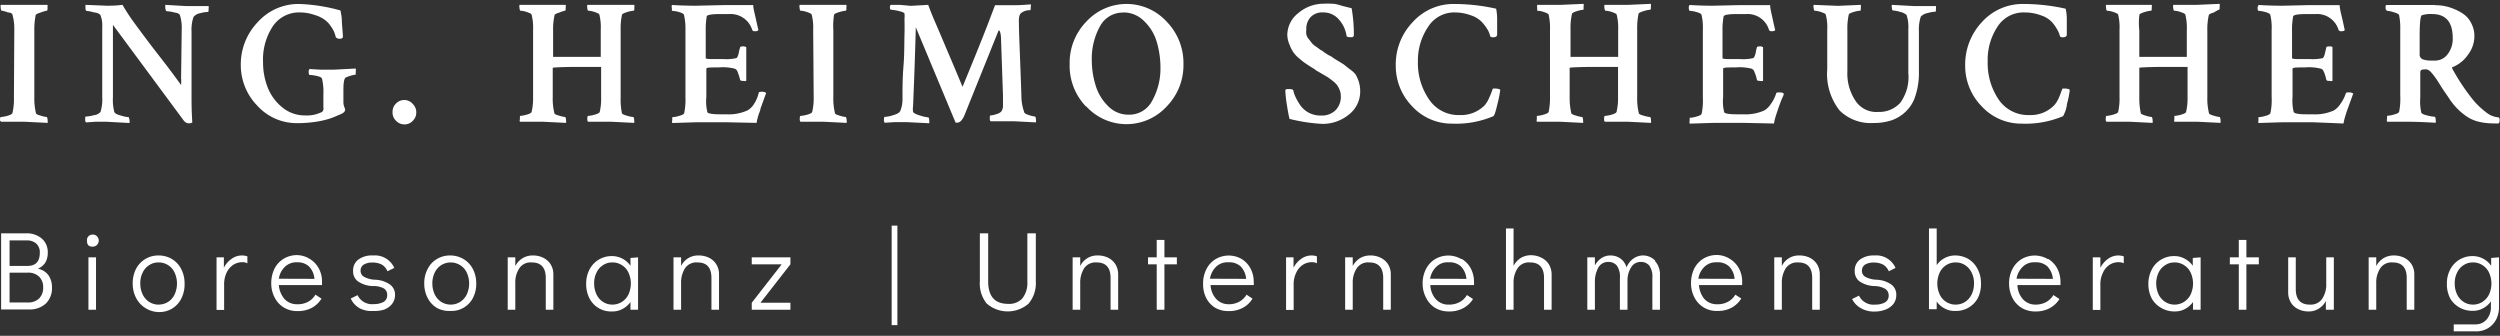 <?xml version="1.0" encoding="UTF-8"?> <svg xmlns="http://www.w3.org/2000/svg" viewBox="0 0 201 27"><rect x="0" y="0" width="201" height="27" fill="#333333" stroke="none"/><defs><style>.cls-1{fill:#fff;}</style></defs><title>Artboard 139</title><g id="Layer_1" data-name="Layer 1"><path class="cls-1" d="M3.89,22.12a1.69,1.69,0,0,1,.29,1,1.72,1.72,0,0,1-.5,1.29,1.9,1.9,0,0,1-1.36.47H.09V18.76h2a1.85,1.85,0,0,1,1.28.43,1.43,1.43,0,0,1,.47,1.14,1.54,1.54,0,0,1-.2.79,1.25,1.25,0,0,1-.6.48A1.41,1.41,0,0,1,3.89,22.12ZM.77,21.38H2.2q1,0,1-1.05a.94.94,0,0,0-.28-.74,1.09,1.09,0,0,0-.77-.26H.77ZM3.14,24a1.18,1.18,0,0,0,.33-.88,1.15,1.15,0,0,0-.33-.88,1.26,1.26,0,0,0-.91-.32H.77v2.4H2.23A1.26,1.26,0,0,0,3.14,24Z"></path><path class="cls-1" d="M7.11,19.73A.48.48,0,0,1,7,19.37.42.42,0,0,1,7.11,19a.44.44,0,0,1,.34-.14A.46.46,0,0,1,7.8,19a.48.48,0,0,1,.14.34.52.52,0,0,1-.14.35.5.5,0,0,1-.35.14A.48.48,0,0,1,7.11,19.73Zm0,5.17V20.69h.61V24.9Z"></path><path class="cls-1" d="M11.68,24.76a2.07,2.07,0,0,1-.74-.81,2.49,2.49,0,0,1-.27-1.17,2.53,2.53,0,0,1,.26-1.15,2,2,0,0,1,1.82-1.09,2.08,2.08,0,0,1,1.08.29,2,2,0,0,1,.74.8,2.48,2.48,0,0,1,.27,1.16A2.54,2.54,0,0,1,14.58,24a2,2,0,0,1-.74.81,2,2,0,0,1-1.08.28A2.07,2.07,0,0,1,11.68,24.76Zm1.84-.49a1.45,1.45,0,0,0,.52-.6,2.11,2.11,0,0,0,0-1.75,1.4,1.4,0,0,0-1.29-.82,1.31,1.31,0,0,0-.76.22,1.39,1.39,0,0,0-.52.6,1.84,1.84,0,0,0-.19.86,2,2,0,0,0,.19.89,1.45,1.45,0,0,0,.52.6,1.38,1.38,0,0,0,.76.22A1.47,1.47,0,0,0,13.52,24.27Z"></path><path class="cls-1" d="M19.89,20.61v.56a.8.8,0,0,0-.41-.09,1.32,1.32,0,0,0-.72.21,1.54,1.54,0,0,0-.54.63,2.19,2.19,0,0,0-.2,1v2h-.61V20.69H18v.84a1.91,1.91,0,0,1,.62-.72,1.38,1.38,0,0,1,.84-.27A1.41,1.41,0,0,1,19.89,20.61Z"></path><path class="cls-1" d="M24.91,20.82a2,2,0,0,1,.72.76,2.18,2.18,0,0,1,.26,1.08v.26H22.42A1.94,1.94,0,0,0,22.84,24a1.33,1.33,0,0,0,1.06.46,1.7,1.7,0,0,0,.89-.21,1.46,1.46,0,0,0,.57-.56l.49.32a2.13,2.13,0,0,1-.78.74,2.35,2.35,0,0,1-1.15.26,2.06,2.06,0,0,1-1.09-.28,2,2,0,0,1-.75-.81,2.42,2.42,0,0,1-.27-1.16,2.6,2.6,0,0,1,.26-1.16,2,2,0,0,1,.74-.8,2.08,2.08,0,0,1,1.08-.29A2,2,0,0,1,24.91,20.82Zm.37,1.6a1.58,1.58,0,0,0-.44-1,1.32,1.32,0,0,0-.95-.33,1.3,1.3,0,0,0-1,.38,1.63,1.63,0,0,0-.47.94Z"></path><path class="cls-1" d="M28.91,24.78A1.69,1.69,0,0,1,28.2,24l.55-.27a1.28,1.28,0,0,0,1.3.72,1.67,1.67,0,0,0,.78-.17.59.59,0,0,0,.3-.54.6.6,0,0,0-.25-.54A1.7,1.7,0,0,0,30,23a2.23,2.23,0,0,1-1.24-.39,1,1,0,0,1-.37-.83,1.08,1.08,0,0,1,.42-.91A1.84,1.84,0,0,1,30,20.54a1.7,1.7,0,0,1,1.7,1l-.55.27a1.11,1.11,0,0,0-.44-.53,1.55,1.55,0,0,0-.76-.17,1.26,1.26,0,0,0-.71.17.56.56,0,0,0-.25.49.55.55,0,0,0,.27.48,2,2,0,0,0,.91.24,2.23,2.23,0,0,1,1.19.39,1,1,0,0,1,.4.84,1.15,1.15,0,0,1-.25.73,1.46,1.46,0,0,1-.65.45A2.49,2.49,0,0,1,30,25,2,2,0,0,1,28.91,24.78Z"></path><path class="cls-1" d="M35.13,24.76a2,2,0,0,1-.75-.81,2.49,2.49,0,0,1-.27-1.17,2.41,2.41,0,0,1,.27-1.15,1.91,1.91,0,0,1,.74-.8,2,2,0,0,1,1.07-.29,2.08,2.08,0,0,1,1.08.29,2,2,0,0,1,.75.8,2.48,2.48,0,0,1,.27,1.16A2.42,2.42,0,0,1,38,24,1.94,1.94,0,0,1,36.21,25,2.07,2.07,0,0,1,35.13,24.76ZM37,24.27a1.47,1.47,0,0,0,.53-.6,2.11,2.11,0,0,0,0-1.75,1.41,1.41,0,0,0-.53-.6,1.44,1.44,0,0,0-1.53,0,1.46,1.46,0,0,0-.52.6,2,2,0,0,0-.19.86,2.11,2.11,0,0,0,.19.89,1.53,1.53,0,0,0,.52.6,1.43,1.43,0,0,0,.76.22A1.42,1.42,0,0,0,37,24.27Z"></path><path class="cls-1" d="M43.67,20.72a1.47,1.47,0,0,1,.6.53,1.51,1.51,0,0,1,.22.83V24.9h-.61V22.35c0-.83-.38-1.25-1.12-1.25a1.09,1.09,0,0,0-1,.46,2.08,2.08,0,0,0-.33,1.23V24.9h-.61V20.69h.61v.7a1.68,1.68,0,0,1,.58-.63,1.57,1.57,0,0,1,.82-.22A1.82,1.82,0,0,1,43.67,20.72Z"></path><path class="cls-1" d="M51.3,20.69V24.9h-.61v-.62a1.8,1.8,0,0,1-.64.56,1.67,1.67,0,0,1-.83.2A1.94,1.94,0,0,1,47.4,24a2.46,2.46,0,0,1-.27-1.17,2.41,2.41,0,0,1,.26-1.15,2,2,0,0,1,.74-.8,2,2,0,0,1,1.08-.29,1.8,1.8,0,0,1,1.48.78v-.63ZM50,24.27a1.4,1.4,0,0,0,.53-.6,2.11,2.11,0,0,0,0-1.75,1.35,1.35,0,0,0-.53-.6,1.33,1.33,0,0,0-.76-.22,1.31,1.31,0,0,0-.76.22,1.39,1.39,0,0,0-.52.6,1.84,1.84,0,0,0-.19.86,2,2,0,0,0,.19.89,1.45,1.45,0,0,0,.52.6,1.38,1.38,0,0,0,.76.22A1.41,1.41,0,0,0,50,24.27Z"></path><path class="cls-1" d="M57,20.72a1.44,1.44,0,0,1,.59.53,1.51,1.51,0,0,1,.22.83V24.9h-.61V22.35c0-.83-.37-1.25-1.12-1.25a1.11,1.11,0,0,0-1,.46,2.16,2.16,0,0,0-.32,1.23V24.9h-.61V20.69h.61v.7a1.5,1.5,0,0,1,1.39-.85A1.86,1.86,0,0,1,57,20.72Z"></path><path class="cls-1" d="M63.55,20.69v.56l-2.41,3.09h2.41v.56H60.44v-.56l2.41-3.09H60.44v-.56Z"></path><path class="cls-1" d="M71.69,26.14v-8h.46v8Z"></path><path class="cls-1" d="M79.35,24.43a2.57,2.57,0,0,1-.57-1.81V18.76h.67v3.86c0,1.21.53,1.81,1.6,1.81A1.43,1.43,0,0,0,82.19,24a2,2,0,0,0,.41-1.34V18.76h.68v3.86a2.55,2.55,0,0,1-.59,1.8,2.57,2.57,0,0,1-3.34,0Z"></path><path class="cls-1" d="M89.09,20.72a1.44,1.44,0,0,1,.59.53,1.51,1.51,0,0,1,.22.83V24.9h-.61V22.35c0-.83-.37-1.25-1.12-1.25a1.11,1.11,0,0,0-1,.46,2.16,2.16,0,0,0-.32,1.23V24.9h-.61V20.69h.61v.7a1.5,1.5,0,0,1,1.39-.85A1.86,1.86,0,0,1,89.09,20.72Z"></path><path class="cls-1" d="M93,24.9V21.25H92.3v-.56H93v-1.4h.62v1.4h1v.56h-1V24.9Z"></path><path class="cls-1" d="M99.82,20.82a2,2,0,0,1,.72.76,2.3,2.3,0,0,1,.26,1.08,1.86,1.86,0,0,1,0,.26H97.33A1.81,1.81,0,0,0,97.75,24a1.33,1.33,0,0,0,1,.46,1.76,1.76,0,0,0,.9-.21,1.53,1.53,0,0,0,.57-.56l.48.32a2,2,0,0,1-.78.74,2.33,2.33,0,0,1-1.15.26,2.08,2.08,0,0,1-1.09-.28A2,2,0,0,1,97,24a2.42,2.42,0,0,1-.27-1.16A2.48,2.48,0,0,1,97,21.63a2,2,0,0,1,.74-.8,2.08,2.08,0,0,1,2.1,0Zm.37,1.6a1.63,1.63,0,0,0-.44-1,1.35,1.35,0,0,0-1-.33,1.3,1.3,0,0,0-1,.38,1.75,1.75,0,0,0-.47.94Z"></path><path class="cls-1" d="M105.88,20.61v.56a.8.8,0,0,0-.41-.09,1.32,1.32,0,0,0-.72.21,1.45,1.45,0,0,0-.53.63,2.06,2.06,0,0,0-.21,1v2h-.61V20.69H104v.84a1.91,1.91,0,0,1,.62-.72,1.4,1.4,0,0,1,.84-.27A1.35,1.35,0,0,1,105.88,20.61Z"></path><path class="cls-1" d="M111,20.72a1.47,1.47,0,0,1,.6.53,1.51,1.51,0,0,1,.22.83V24.9h-.61V22.35c0-.83-.38-1.25-1.12-1.25a1.09,1.09,0,0,0-1,.46,2.08,2.08,0,0,0-.33,1.23V24.9h-.61V20.69h.61v.7a1.68,1.68,0,0,1,.58-.63,1.57,1.57,0,0,1,.82-.22A1.82,1.82,0,0,1,111,20.72Z"></path><path class="cls-1" d="M117.53,20.82a2,2,0,0,1,.72.76,2.3,2.3,0,0,1,.26,1.08,1.86,1.86,0,0,1,0,.26H115a1.81,1.81,0,0,0,.42,1.11,1.33,1.33,0,0,0,1.05.46,1.76,1.76,0,0,0,.9-.21,1.46,1.46,0,0,0,.57-.56l.49.32a2.08,2.08,0,0,1-.79.74,2.33,2.33,0,0,1-1.15.26,2.08,2.08,0,0,1-1.09-.28,2,2,0,0,1-.74-.81,2.43,2.43,0,0,1-.28-1.16,2.48,2.48,0,0,1,.27-1.16,2,2,0,0,1,.74-.8,2.08,2.08,0,0,1,2.1,0Zm.37,1.6a1.63,1.63,0,0,0-.44-1,1.35,1.35,0,0,0-1-.33,1.27,1.27,0,0,0-1,.38,1.7,1.7,0,0,0-.48.94Z"></path><path class="cls-1" d="M123.93,20.72a1.47,1.47,0,0,1,.6.53,1.6,1.6,0,0,1,.22.83V24.9h-.61V22.35c0-.83-.38-1.25-1.12-1.25a1.09,1.09,0,0,0-1,.46,2.08,2.08,0,0,0-.33,1.23V24.9h-.61V18.37h.61v3a1.68,1.68,0,0,1,.58-.63,1.57,1.57,0,0,1,.82-.22A1.85,1.85,0,0,1,123.93,20.72Z"></path><path class="cls-1" d="M133.07,21a1.58,1.58,0,0,1,.39,1.13V24.9h-.61V22.35a1.53,1.53,0,0,0-.25-1,.85.85,0,0,0-.66-.29.88.88,0,0,0-.77.39,2,2,0,0,0-.32,1V24.9h-.61V22.35a1.53,1.53,0,0,0-.25-1,.85.85,0,0,0-.66-.29.9.9,0,0,0-.83.46,2.44,2.44,0,0,0-.27,1.23V24.9h-.61V20.69h.61v.65a1.6,1.6,0,0,1,.53-.59,1.28,1.28,0,0,1,.73-.21,1.36,1.36,0,0,1,.8.25,1.29,1.29,0,0,1,.48.71,1.61,1.61,0,0,1,.54-.7,1.34,1.34,0,0,1,1.76.15Z"></path><path class="cls-1" d="M139.09,20.82a2,2,0,0,1,.72.76,2.18,2.18,0,0,1,.26,1.08v.26H136.6A1.94,1.94,0,0,0,137,24a1.33,1.33,0,0,0,1.06.46,1.7,1.7,0,0,0,.89-.21,1.46,1.46,0,0,0,.57-.56L140,24a2.13,2.13,0,0,1-.78.74,2.37,2.37,0,0,1-1.16.26,2,2,0,0,1-1.08-.28,2,2,0,0,1-.75-.81,2.42,2.42,0,0,1-.27-1.16,2.6,2.6,0,0,1,.26-1.16,2,2,0,0,1,.74-.8,2.08,2.08,0,0,1,1.08-.29A2,2,0,0,1,139.09,20.82Zm.37,1.6a1.58,1.58,0,0,0-.44-1,1.32,1.32,0,0,0-1-.33,1.3,1.3,0,0,0-1,.38,1.63,1.63,0,0,0-.47.94Z"></path><path class="cls-1" d="M145.5,20.72a1.44,1.44,0,0,1,.59.53,1.51,1.51,0,0,1,.22.83V24.9h-.61V22.35c0-.83-.37-1.25-1.12-1.25a1.11,1.11,0,0,0-1,.46,2.16,2.16,0,0,0-.32,1.23V24.9h-.61V20.69h.61v.7a1.5,1.5,0,0,1,1.39-.85A1.86,1.86,0,0,1,145.5,20.72Z"></path><path class="cls-1" d="M149.62,24.78a1.69,1.69,0,0,1-.71-.74l.55-.27a1.3,1.3,0,0,0,1.31.72,1.6,1.6,0,0,0,.77-.17.6.6,0,0,0,.31-.54.63.63,0,0,0-.25-.54,1.78,1.78,0,0,0-.87-.24,2.23,2.23,0,0,1-1.24-.39,1,1,0,0,1-.37-.83,1.08,1.08,0,0,1,.42-.91,1.84,1.84,0,0,1,1.16-.33,1.69,1.69,0,0,1,1.7,1l-.54.27a1.13,1.13,0,0,0-.45-.53,1.54,1.54,0,0,0-.75-.17,1.32,1.32,0,0,0-.72.17.58.58,0,0,0-.24.49.54.54,0,0,0,.26.48,2.07,2.07,0,0,0,.92.24,2.23,2.23,0,0,1,1.19.39,1,1,0,0,1,.39.84,1.14,1.14,0,0,1-.24.73,1.52,1.52,0,0,1-.65.45,2.5,2.5,0,0,1-.88.15A2.1,2.1,0,0,1,149.62,24.78Z"></path><path class="cls-1" d="M158.27,20.83a2,2,0,0,1,.73.8,2.41,2.41,0,0,1,.27,1.15A2.46,2.46,0,0,1,159,24,2,2,0,0,1,157.17,25a1.63,1.63,0,0,1-.82-.2,1.72,1.72,0,0,1-.64-.56v.62h-.62V18.37h.62v2.95a1.67,1.67,0,0,1,.64-.57,1.74,1.74,0,0,1,.84-.21A2.08,2.08,0,0,1,158.27,20.83ZM158,24.27a1.53,1.53,0,0,0,.52-.6,2,2,0,0,0,.19-.89,1.84,1.84,0,0,0-.19-.86,1.46,1.46,0,0,0-.52-.6,1.33,1.33,0,0,0-.76-.22,1.36,1.36,0,0,0-.77.22,1.39,1.39,0,0,0-.52.6,2.11,2.11,0,0,0,0,1.75,1.4,1.4,0,0,0,1.29.82A1.41,1.41,0,0,0,158,24.27Z"></path><path class="cls-1" d="M164.68,20.82a2,2,0,0,1,.72.76,2.3,2.3,0,0,1,.26,1.08,1.86,1.86,0,0,1,0,.26h-3.46a1.81,1.81,0,0,0,.42,1.11,1.33,1.33,0,0,0,1,.46,1.76,1.76,0,0,0,.9-.21,1.53,1.53,0,0,0,.57-.56l.49.32a2.08,2.08,0,0,1-.79.74,2.33,2.33,0,0,1-1.15.26,2.08,2.08,0,0,1-1.09-.28,2,2,0,0,1-.75-.81,2.54,2.54,0,0,1-.27-1.16,2.48,2.48,0,0,1,.27-1.16,2,2,0,0,1,.74-.8,2.08,2.08,0,0,1,2.1,0Zm.37,1.6a1.63,1.63,0,0,0-.44-1,1.35,1.35,0,0,0-1-.33,1.27,1.27,0,0,0-1,.38,1.7,1.7,0,0,0-.48.94Z"></path><path class="cls-1" d="M170.75,20.61v.56a.86.86,0,0,0-.42-.09,1.32,1.32,0,0,0-.72.21,1.45,1.45,0,0,0-.53.63,2.06,2.06,0,0,0-.21,1v2h-.61V20.69h.61v.84a2,2,0,0,1,.62-.72,1.4,1.4,0,0,1,.84-.27A1.48,1.48,0,0,1,170.75,20.61Z"></path><path class="cls-1" d="M176.93,20.69V24.9h-.61v-.62a1.89,1.89,0,0,1-.64.56,1.7,1.7,0,0,1-.83.2,2.07,2.07,0,0,1-1.08-.28A2,2,0,0,1,173,24a2.46,2.46,0,0,1-.27-1.17,2.41,2.41,0,0,1,.27-1.15,1.91,1.91,0,0,1,.74-.8,2,2,0,0,1,1.07-.29,1.69,1.69,0,0,1,.84.21,1.77,1.77,0,0,1,.65.57v-.63Zm-1.33,3.58a1.47,1.47,0,0,0,.53-.6,2.11,2.11,0,0,0,0-1.75,1.41,1.41,0,0,0-.53-.6,1.34,1.34,0,0,0-.77-.22,1.3,1.3,0,0,0-.75.22,1.41,1.41,0,0,0-.53.6,2,2,0,0,0-.19.86,2.11,2.11,0,0,0,.19.89,1.47,1.47,0,0,0,.53.6,1.37,1.37,0,0,0,.75.22A1.42,1.42,0,0,0,175.6,24.27Z"></path><path class="cls-1" d="M180,24.9V21.25h-.72v-.56H180v-1.4h.61v1.4h1v.56h-1V24.9Z"></path><path class="cls-1" d="M187.64,20.69V24.9H187v-.7a1.58,1.58,0,0,1-.58.62,1.48,1.48,0,0,1-.82.22,1.85,1.85,0,0,1-.81-.18,1.4,1.4,0,0,1-.6-.53,1.58,1.58,0,0,1-.22-.83V20.69h.61v2.55c0,.83.38,1.25,1.12,1.25a1.12,1.12,0,0,0,1-.46,2.09,2.09,0,0,0,.33-1.24v-2.1Z"></path><path class="cls-1" d="M193.29,20.72a1.47,1.47,0,0,1,.6.53,1.51,1.51,0,0,1,.22.83V24.9h-.61V22.35c0-.83-.38-1.25-1.12-1.25a1.09,1.09,0,0,0-1,.46,2.08,2.08,0,0,0-.33,1.23V24.9h-.61V20.69h.61v.7a1.68,1.68,0,0,1,.58-.63,1.57,1.57,0,0,1,.82-.22A1.85,1.85,0,0,1,193.29,20.72Z"></path><path class="cls-1" d="M200.92,20.69v4a2.21,2.21,0,0,1-.23,1,1.78,1.78,0,0,1-.66.7,1.81,1.81,0,0,1-1,.25h-1.75v-.56h1.75a1.14,1.14,0,0,0,.89-.39,1.49,1.49,0,0,0,.35-1v-.46a1.8,1.8,0,0,1-.64.56,1.67,1.67,0,0,1-.83.2,2.07,2.07,0,0,1-1.08-.28A2,2,0,0,1,197,24a2.46,2.46,0,0,1-.27-1.17,2.41,2.41,0,0,1,.26-1.15,2,2,0,0,1,.74-.8,2,2,0,0,1,1.07-.29,1.8,1.8,0,0,1,1.49.78v-.63Zm-1.33,3.58a1.47,1.47,0,0,0,.53-.6,2.11,2.11,0,0,0,0-1.75,1.41,1.41,0,0,0-.53-.6,1.34,1.34,0,0,0-.77-.22,1.3,1.3,0,0,0-.75.22,1.39,1.39,0,0,0-.52.6,1.84,1.84,0,0,0-.19.86,2,2,0,0,0,.19.89,1.45,1.45,0,0,0,.52.6,1.37,1.37,0,0,0,.75.22A1.42,1.42,0,0,0,199.59,24.27Z"></path><path class="cls-1" d="M1.15,2.38A4.12,4.12,0,0,0,1,1.18C1,1.11.86,1,.63,1A1.85,1.85,0,0,0,.12.86S.06.79.06.64a.52.52,0,0,1,0-.25l.79,0c.48,0,.85,0,1.11,0L3.82.39a1,1,0,0,1,0,.22c0,.17,0,.25-.06.25A2.6,2.6,0,0,0,3.29,1q-.39.12-.42.21a5.79,5.79,0,0,0-.11,1.26V7.81a5,5,0,0,0,.13,1.28q0,.11.39.21a2.37,2.37,0,0,0,.49.11s.06.09.06.27a.64.64,0,0,1,0,.2L2,9.79l-.6,0-.69,0-.61,0A.28.28,0,0,1,0,9.68q0-.27.06-.27a2.75,2.75,0,0,0,.54-.1c.24-.07.37-.14.4-.22a4.71,4.71,0,0,0,.12-1.2Z"></path><path class="cls-1" d="M14.61,2.37a3.37,3.37,0,0,0-.14-1.14Q14.4,1.05,14,1a2.64,2.64,0,0,0-.63-.1S13.3.79,13.29.65s0-.23,0-.26c1,.06,1.62.1,1.8.1s.56,0,.95,0,.64,0,.73,0a.51.51,0,0,1,0,.22c0,.17,0,.25-.06.25a2.66,2.66,0,0,0-.61.1.9.9,0,0,0-.54.3,3.16,3.16,0,0,0-.16,1.18V7.85c0,.34,0,1,.06,2a.53.53,0,0,1-.32.06q-.23,0-.45-.33L9.08,2V7.82A3.88,3.88,0,0,0,9.19,9c.05.12.22.21.53.29a2.59,2.59,0,0,0,.64.13s0,.06.05.2a.91.91,0,0,1,0,.27L8.6,9.79c-.25,0-.57,0-.95,0l-.74.05a.36.36,0,0,1-.06-.25c0-.15,0-.22.06-.22a2.75,2.75,0,0,0,.64-.11A.79.79,0,0,0,8.08,9a3.41,3.41,0,0,0,.14-1.2V2.18a2.24,2.24,0,0,0-.16-1A.87.87,0,0,0,7.57,1,3.5,3.5,0,0,0,6.93.87S6.87.8,6.87.66s0-.24,0-.27l1.7.07c.31,0,.74,0,1.28-.07a14.89,14.89,0,0,0,1,1.52c.49.67,1.14,1.55,2,2.65s1.41,1.86,1.71,2.28a4,4,0,0,0,0-.59Z"></path><path class="cls-1" d="M19.36,5.24a4.91,4.91,0,0,1,1.37-3.47A4.4,4.4,0,0,1,24.06.32a14,14,0,0,1,3.31.52,4.19,4.19,0,0,1,.12,1c.05.63.08,1,.08,1.11s-.1.17-.29.17A.5.5,0,0,1,27,3a3.57,3.57,0,0,0-.12-.4,2.57,2.57,0,0,0-.29-.5,1.91,1.91,0,0,0-.5-.52,2.6,2.6,0,0,0-.8-.38A3.64,3.64,0,0,0,24.12,1a2.54,2.54,0,0,0-2.19,1.12A4.85,4.85,0,0,0,21.15,5a5.51,5.51,0,0,0,.36,2,3.85,3.85,0,0,0,1.16,1.61,2.81,2.81,0,0,0,1.85.67A2.72,2.72,0,0,0,25.89,9,.36.36,0,0,0,26,8.64l0-1v-.1a4.23,4.23,0,0,0-.1-1.16q0-.18-.42-.27a2.48,2.48,0,0,0-.6-.08s-.06-.07-.06-.21a.41.41,0,0,1,.06-.27l.86.05,1.13,0,1.73-.09a.77.77,0,0,1,0,.25c0,.16,0,.24,0,.24a2.11,2.11,0,0,0-.38.08,3,3,0,0,0-.42.15c-.13.07-.19.42-.19,1,0,.2,0,.4,0,.6s0,.31,0,.33a1.16,1.16,0,0,0,.07.44.89.89,0,0,1,.07.21c0,.14-.1.25-.31.35-.39.17-.67.29-.85.35a7.29,7.29,0,0,1-1,.25,9.7,9.7,0,0,1-1.69.14,4.26,4.26,0,0,1-3.21-1.4A4.66,4.66,0,0,1,19.36,5.24Z"></path><path class="cls-1" d="M33.19,8.36a.94.94,0,0,1,.28.68.92.92,0,0,1-.28.67.87.87,0,0,1-.66.29.91.91,0,0,1-.69-.29A.92.92,0,0,1,31.56,9a.94.94,0,0,1,.28-.68.94.94,0,0,1,.69-.28A.9.9,0,0,1,33.19,8.36Z"></path><path class="cls-1" d="M50.93,9.41s.06.09.06.27a.64.64,0,0,1,0,.2l-1.81-.09-.6,0-.7,0-.6,0a.28.28,0,0,1-.06-.2q0-.27.06-.27a2.69,2.69,0,0,0,.53-.1c.25-.07.38-.14.41-.22a4.79,4.79,0,0,0,.11-1.2V5.44l0-.06-1.89,0c-1.31,0-2,.05-2,.07V7.81a5,5,0,0,0,.13,1.28q0,.11.39.21a2.37,2.37,0,0,0,.49.11s.06.09.06.27a.64.64,0,0,1,0,.2l-1.81-.09-.6,0-.69,0-.61,0a.28.28,0,0,1,0-.2c0-.18,0-.27,0-.27a2.75,2.75,0,0,0,.54-.1c.24-.07.38-.14.4-.22a4.71,4.71,0,0,0,.12-1.2V2.38a4.12,4.12,0,0,0-.12-1.2c0-.07-.17-.14-.4-.22a1.78,1.78,0,0,0-.51-.1s-.06-.07-.06-.22a.52.52,0,0,1,0-.25l.79,0c.49,0,.85,0,1.11,0L45.48.39a.64.64,0,0,1,0,.22c0,.17,0,.25-.06.25A2.76,2.76,0,0,0,45,1c-.26.08-.4.15-.41.21a5.14,5.14,0,0,0-.12,1.26V4.52l0,.05,1.94,0,1.89,0a.14.14,0,0,0,0-.06V2.38a4.21,4.21,0,0,0-.11-1.2c0-.07-.17-.14-.4-.22a1.91,1.91,0,0,0-.51-.1s-.06-.07-.06-.22a.52.52,0,0,1,0-.25l.79,0c.48,0,.85,0,1.11,0L51,.39A.68.68,0,0,1,51,.61c0,.17,0,.25-.06.25a2.65,2.65,0,0,0-.52.11c-.25.08-.39.15-.41.21a5.22,5.22,0,0,0-.11,1.26V7.81A5.61,5.61,0,0,0,50,9.09c0,.07.15.14.4.21A2.24,2.24,0,0,0,50.93,9.41Z"></path><path class="cls-1" d="M56,.46,58.17.41c1,0,1.85,0,2.39,0,0,.28.12.68.23,1.19s.18.79.19.83a.43.43,0,0,1-.3.08.2.2,0,0,1-.2-.1,1.81,1.81,0,0,0-1.83-1.28h-.74c-.71,0-1.07.07-1.09.19a6.64,6.64,0,0,0-.08,1.16V4.67c0,.06.21.08.63.08h.8a3.54,3.54,0,0,0,1-.07c.1,0,.19-.21.24-.5a3.46,3.46,0,0,1,.09-.35c0-.07.08-.1.23-.1A.38.38,0,0,1,60,3.8V6.5a.5.5,0,0,1-.27,0c-.13,0-.2,0-.23-.11a5,5,0,0,0-.18-.57.77.77,0,0,0-.1-.2l-.12-.09a3.84,3.84,0,0,0-1.31-.11c-.69,0-1,0-1,.11V7.79A3.68,3.68,0,0,0,56.87,9c0,.12.37.19,1,.19h.53a3.64,3.64,0,0,0,1.69-.31,1.48,1.48,0,0,0,.52-.5A2.8,2.8,0,0,0,61,7.47c0-.06.08-.09.2-.09a.6.6,0,0,1,.4.09l-.21.58-.25.69c0,.16-.12.35-.18.58a3.83,3.83,0,0,0-.13.56l-2.36-.05c-1.2,0-2,0-2.52,0l-1.9.06a.38.38,0,0,1,0-.23c0-.16,0-.24,0-.24a2.08,2.08,0,0,0,.54-.1c.24-.06.38-.13.42-.22a5.51,5.51,0,0,0,.1-1.3V2.4A4.84,4.84,0,0,0,55,1.23c0-.11-.17-.19-.4-.26a2.6,2.6,0,0,0-.58-.1s0-.07,0-.21a.46.46,0,0,1,0-.26C54.68.44,55.32.46,56,.46Z"></path><path class="cls-1" d="M65.38,2.38a4.12,4.12,0,0,0-.12-1.2c0-.07-.17-.14-.4-.22a1.85,1.85,0,0,0-.51-.1s-.06-.07-.06-.22a.52.52,0,0,1,0-.25l.79,0c.48,0,.85,0,1.11,0L68.05.39a.64.64,0,0,1,0,.22c0,.17,0,.25-.06.25a2.76,2.76,0,0,0-.51.11q-.39.12-.42.21A5.79,5.79,0,0,0,67,2.44V7.81a5,5,0,0,0,.13,1.28q0,.11.39.21a2.37,2.37,0,0,0,.49.11s.06.09.06.27a.64.64,0,0,1,0,.2l-1.81-.09-.6,0-.69,0-.61,0a.28.28,0,0,1-.06-.2q0-.27.06-.27a2.75,2.75,0,0,0,.54-.1c.24-.07.38-.14.4-.22a4.71,4.71,0,0,0,.12-1.2Z"></path><path class="cls-1" d="M73.23.47l1.4-.08c.09.26.28.76.59,1.47s.68,1.6,1.12,2.63S77.13,6.37,77.4,7c0,0,0,0,0,0a0,0,0,0,0,0-.05q1.24-3,2-4.95L80,.42c.29,0,.67,0,1.17,0s.94,0,1.7-.07a.37.37,0,0,1,0,.22c0,.17,0,.25-.06.25h0a1.14,1.14,0,0,0-.7.22c-.15.11-.21.37-.19.78,0,.84.1,2.81.2,5.89a3.84,3.84,0,0,0,.23,1.31c0,.09.17.17.4.24a2.08,2.08,0,0,0,.48.11s.06.08.06.25a.69.69,0,0,1,0,.22l-1.75-.09-.6,0-.7,0-.6,0a.3.3,0,0,1-.06-.22c0-.17,0-.25.06-.25a1.48,1.48,0,0,0,.45-.1.85.85,0,0,0,.4-.2.78.78,0,0,0,.15-.5v-.8l-.15-4.34c0-.59-.09-.89-.17-.89s0,0-.07.09L77.52,9.32c-.17.36-.35.54-.55.54l-.14,0-3.2-7.67c-.06,2.36-.14,4.49-.22,6.36a1.5,1.5,0,0,0,0,.44q.08.16.57.3a3,3,0,0,0,.67.15s.06.08.06.25a.69.69,0,0,1,0,.22l-1.8-.09c-.26,0-.6,0-1,0l-.78.05a.33.33,0,0,1-.06-.23q0-.24.06-.24a2.71,2.71,0,0,0,.71-.15c.33-.09.51-.22.56-.37a2.54,2.54,0,0,0,.16-1c0-.73,0-1.58.08-2.57s.06-1.82.08-2.52,0-1.12,0-1.29a1.75,1.75,0,0,0,0-.4c0-.08-.19-.15-.48-.22a3.91,3.91,0,0,0-.62-.1S71.55.76,71.55.6a.28.28,0,0,1,.06-.21l.73,0Z"></path><path class="cls-1" d="M87.31,8.56A4.73,4.73,0,0,1,86,5.15a4.75,4.75,0,0,1,1.34-3.41,4.38,4.38,0,0,1,6.46,0,4.76,4.76,0,0,1,1.35,3.41,4.74,4.74,0,0,1-1.35,3.41,4.38,4.38,0,0,1-6.46,0Zm3-7.55a2.08,2.08,0,0,0-1.88,1.12,5.36,5.36,0,0,0-.65,2.71,6.9,6.9,0,0,0,.3,2,3.87,3.87,0,0,0,1,1.68,2.27,2.27,0,0,0,1.68.7,2.06,2.06,0,0,0,1.88-1.13,5.31,5.31,0,0,0,.66-2.71A7.22,7.22,0,0,0,93,3.36a3.77,3.77,0,0,0-1-1.65A2.33,2.33,0,0,0,90.32,1Z"></path><path class="cls-1" d="M103.5,2.84a2.24,2.24,0,0,1,.9-1.8,3.11,3.11,0,0,1,2-.74,6.81,6.81,0,0,1,.7,0q.3,0,.84.18l.73.18a12.16,12.16,0,0,1,.18,2.2.17.17,0,0,1-.18.13c-.25,0-.39,0-.41-.13a2.55,2.55,0,0,0-.61-1.29A1.62,1.62,0,0,0,106.38,1a1.28,1.28,0,0,0-1,.37,1.36,1.36,0,0,0-.35,1,1.33,1.33,0,0,0,0,.4.93.93,0,0,0,.2.38l.24.31a1.54,1.54,0,0,0,.36.3l.35.26c.06,0,.21.14.43.28a2.17,2.17,0,0,0,.41.23,4,4,0,0,0,.47.31l.55.34.46.37A2.08,2.08,0,0,1,109,6a3.59,3.59,0,0,1,.25.58,2.56,2.56,0,0,1,.11.75,2.35,2.35,0,0,1-.92,1.89,3.33,3.33,0,0,1-2.13.74,13.72,13.72,0,0,1-2.63-.4c-.09-.34-.16-.78-.24-1.29a9.31,9.31,0,0,1-.1-1c0-.07.08-.11.23-.11s.38,0,.41.11a2.6,2.6,0,0,0,.2.57,4.89,4.89,0,0,0,.39.66,2,2,0,0,0,.67.57,2.11,2.11,0,0,0,1,.22,1.56,1.56,0,0,0,1.11-.4,1.53,1.53,0,0,0,.45-1.2,1.1,1.1,0,0,0-.1-.47,1.79,1.79,0,0,0-.21-.39,2,2,0,0,0-.36-.34,4.8,4.8,0,0,0-.39-.29l-.46-.27c-.21-.12-.35-.21-.44-.25l-.15-.12c-.28-.17-.49-.3-.63-.4a4.25,4.25,0,0,1-.55-.42,2.46,2.46,0,0,1-.51-.52,2.79,2.79,0,0,1-.31-.6A2.15,2.15,0,0,1,103.5,2.84Z"></path><path class="cls-1" d="M120.62,7.24a9,9,0,0,1-.22,1.1c-.14.62-.25.94-.33,1a7.65,7.65,0,0,1-3.31.6,4.31,4.31,0,0,1-3.21-1.38,4.65,4.65,0,0,1-1.33-3.3,4.9,4.9,0,0,1,1.36-3.48A4.4,4.4,0,0,1,116.92.32a15.55,15.55,0,0,1,3.37.38,4.36,4.36,0,0,1,.08.93c0,.62,0,1,0,1.15s-.12.22-.35.22a.49.49,0,0,1-.2-.06,2,2,0,0,0-.2-.53,3.74,3.74,0,0,0-.45-.61,2.1,2.1,0,0,0-.89-.56A3.74,3.74,0,0,0,117,1a2.48,2.48,0,0,0-2.18,1.16A4.82,4.82,0,0,0,114,4.94,5.15,5.15,0,0,0,114.9,8a2.85,2.85,0,0,0,2.48,1.25,2.64,2.64,0,0,0,2-.8,2.27,2.27,0,0,0,.33-.54c.1-.22.18-.41.23-.56s.09-.23.11-.23C120.39,7.11,120.58,7.15,120.62,7.24Z"></path><path class="cls-1" d="M132.68,9.41s.06.09.06.27a.64.64,0,0,1,0,.2l-1.81-.09-.6,0-.69,0-.61,0a.28.28,0,0,1-.06-.2q0-.27.06-.27a2.88,2.88,0,0,0,.54-.1c.24-.07.37-.14.4-.22a4.71,4.71,0,0,0,.12-1.2V5.44l0-.06-1.89,0c-1.31,0-2,.05-2,.07V7.81a5.54,5.54,0,0,0,.13,1.28c0,.07.15.14.4.21a2.24,2.24,0,0,0,.49.11s.06.09.06.27a.64.64,0,0,1,0,.2l-1.82-.09-.6,0-.69,0-.61,0a.34.34,0,0,1,0-.2c0-.18,0-.27,0-.27a2.63,2.63,0,0,0,.54-.1c.24-.07.38-.14.41-.22a5.31,5.31,0,0,0,.11-1.2V2.38a4.62,4.62,0,0,0-.11-1.2c0-.07-.17-.14-.4-.22a1.9,1.9,0,0,0-.52-.1s0-.07,0-.22a.88.88,0,0,1,0-.25l.8,0c.48,0,.85,0,1.1,0l1.83-.08a.64.64,0,0,1,0,.22c0,.17,0,.25,0,.25a2.65,2.65,0,0,0-.52.11c-.25.08-.39.15-.41.21a5.14,5.14,0,0,0-.12,1.26V4.52l0,.05,1.94,0,1.89,0a.09.09,0,0,0,0-.06V2.38a4.12,4.12,0,0,0-.12-1.2c0-.07-.17-.14-.4-.22a1.91,1.91,0,0,0-.51-.1S129,.79,129,.64a.52.52,0,0,1,0-.25l.79,0c.48,0,.85,0,1.11,0l1.83-.08a1,1,0,0,1,0,.22c0,.17,0,.25-.06.25a2.6,2.6,0,0,0-.51.11q-.39.12-.42.21a5.79,5.79,0,0,0-.11,1.26V7.81a5,5,0,0,0,.13,1.28q0,.11.39.21A2.37,2.37,0,0,0,132.68,9.41Z"></path><path class="cls-1" d="M137.71.46l2.21-.05c1.06,0,1.85,0,2.4,0,0,.28.11.68.22,1.19s.18.79.19.83a.43.43,0,0,1-.3.08.21.21,0,0,1-.2-.1,1.79,1.79,0,0,0-1.83-1.28h-.74c-.7,0-1.06.07-1.08.19a5.64,5.64,0,0,0-.09,1.16V4.67c0,.06.21.08.63.08h.8a3.49,3.49,0,0,0,1-.07c.11,0,.19-.21.25-.5a2,2,0,0,1,.08-.35c0-.07.09-.1.23-.1a.38.38,0,0,1,.27.07V6.5a.5.5,0,0,1-.27,0c-.12,0-.2,0-.23-.11a2.75,2.75,0,0,0-.18-.57c-.05-.13-.08-.19-.1-.2l-.12-.09a3.84,3.84,0,0,0-1.31-.11c-.69,0-1,0-1,.11V7.79A3.68,3.68,0,0,0,138.62,9c0,.12.37.19,1,.19h.53a3.68,3.68,0,0,0,1.7-.31,1.56,1.56,0,0,0,.51-.5,2.8,2.8,0,0,0,.44-.86c0-.06.08-.09.2-.09s.35,0,.4.09-.09.28-.2.58-.2.53-.25.69-.12.35-.19.58a3.83,3.83,0,0,0-.13.56l-2.36-.05c-1.19,0-2,0-2.52,0l-1.9.06a.38.38,0,0,1,0-.23c0-.16,0-.24,0-.24a2.07,2.07,0,0,0,.55-.1c.23-.06.37-.13.41-.22a5,5,0,0,0,.1-1.3V2.4a4.37,4.37,0,0,0-.1-1.17c0-.11-.16-.19-.4-.26a2.62,2.62,0,0,0-.57-.1s-.06-.07-.06-.21a.38.38,0,0,1,.06-.26C136.44.44,137.07.46,137.71.46Z"></path><path class="cls-1" d="M147.78.47l1.83-.08a.83.83,0,0,1,0,.22c0,.17,0,.25-.06.25a2.45,2.45,0,0,0-.51.1c-.26.08-.39.15-.4.22a5.12,5.12,0,0,0-.11,1.26V5.72a3.94,3.94,0,0,0,.63,2.35A2,2,0,0,0,151,9a2.3,2.3,0,0,0,1.77-.72,3.5,3.5,0,0,0,.66-2.39V2.36a3.08,3.08,0,0,0-.14-1.15,1.06,1.06,0,0,0-.51-.25,2.51,2.51,0,0,0-.61-.12s-.06-.06-.06-.2a.47.47,0,0,1,0-.25l1.8.1c.24,0,.56,0,1,0s.64,0,.74,0a.73.73,0,0,1,0,.22c0,.16,0,.23-.06.23a2.82,2.82,0,0,0-.61.11,1,1,0,0,0-.55.29,3.38,3.38,0,0,0-.15,1.19V5.78A5.8,5.8,0,0,1,154,7.7,2.91,2.91,0,0,1,153.19,9a3.05,3.05,0,0,1-1.13.68,4.61,4.61,0,0,1-1.45.21,3.56,3.56,0,0,1-2.7-1,4.75,4.75,0,0,1-1-3.33V2.38a3.8,3.8,0,0,0-.12-1.2c0-.07-.17-.14-.4-.22a1.85,1.85,0,0,0-.51-.1s-.06-.07-.06-.22a.4.4,0,0,1,0-.25Z"></path><path class="cls-1" d="M166.41,7.24a7.28,7.28,0,0,1-.22,1.1,2.61,2.61,0,0,1-.32,1,7.73,7.73,0,0,1-3.32.6,4.31,4.31,0,0,1-3.21-1.38A4.65,4.65,0,0,1,158,5.24a5,5,0,0,1,1.36-3.48A4.4,4.4,0,0,1,162.71.32a15.48,15.48,0,0,1,3.37.38,3.9,3.9,0,0,1,.09.93c0,.62,0,1,0,1.15s-.12.22-.34.22a.41.41,0,0,1-.2-.06,2.09,2.09,0,0,0-.21-.53A3.74,3.74,0,0,0,165,1.8a2.1,2.1,0,0,0-.89-.56A3.74,3.74,0,0,0,162.77,1a2.48,2.48,0,0,0-2.18,1.16,4.82,4.82,0,0,0-.78,2.77A5.23,5.23,0,0,0,160.69,8a2.86,2.86,0,0,0,2.48,1.25,2.62,2.62,0,0,0,2-.8,2.28,2.28,0,0,0,.34-.54,5.7,5.7,0,0,0,.22-.56c.06-.16.09-.23.11-.23C166.18,7.11,166.37,7.15,166.41,7.24Z"></path><path class="cls-1" d="M178.47,9.41s.06.09.06.27a.64.64,0,0,1,0,.2l-1.81-.09-.6,0-.69,0-.61,0a.28.28,0,0,1,0-.2c0-.18,0-.27,0-.27a2.75,2.75,0,0,0,.54-.1c.24-.07.38-.14.4-.22a4.71,4.71,0,0,0,.12-1.2V5.44l0-.06-1.88,0c-1.32,0-2,.05-2,.07V7.81a5.61,5.61,0,0,0,.12,1.28c0,.07.16.14.4.21a2.24,2.24,0,0,0,.49.11s.06.09.06.27a.64.64,0,0,1,0,.2l-1.81-.09-.6,0-.7,0-.6,0a.28.28,0,0,1-.06-.2q0-.27.06-.27a2.69,2.69,0,0,0,.53-.1c.25-.07.38-.14.41-.22a4.79,4.79,0,0,0,.11-1.2V2.38a4.21,4.21,0,0,0-.11-1.2c0-.07-.17-.14-.4-.22a1.91,1.91,0,0,0-.51-.1s-.06-.07-.06-.22a.52.52,0,0,1,0-.25l.79,0c.48,0,.85,0,1.11,0L173,.39a.68.68,0,0,1,0,.22c0,.17,0,.25-.06.25a2.65,2.65,0,0,0-.52.11c-.25.08-.39.15-.41.21A5.22,5.22,0,0,0,172,2.44V4.52l0,.05,1.94,0,1.88,0a.09.09,0,0,0,0-.06V2.38a4.12,4.12,0,0,0-.12-1.2c0-.07-.17-.14-.4-.22a1.78,1.78,0,0,0-.51-.1s-.06-.07-.06-.22a.52.52,0,0,1,0-.25l.79,0c.48,0,.85,0,1.11,0l1.83-.08a.64.64,0,0,1,0,.22c0,.17,0,.25-.06.25A2.76,2.76,0,0,0,178,1c-.26.08-.4.15-.41.21a5.14,5.14,0,0,0-.12,1.26V7.81a5,5,0,0,0,.13,1.28q0,.11.39.21A2.37,2.37,0,0,0,178.47,9.41Z"></path><path class="cls-1" d="M183.5.46l2.21-.05c1.06,0,1.86,0,2.4,0,0,.28.11.68.23,1.19l.18.83a.41.41,0,0,1-.3.08.21.21,0,0,1-.2-.1,1.79,1.79,0,0,0-1.82-1.28h-.75c-.7,0-1.06.07-1.08.19a5.64,5.64,0,0,0-.09,1.16V4.67c0,.06.21.08.63.08h.8a3.64,3.64,0,0,0,1-.07c.1,0,.18-.21.24-.5l.08-.35c0-.07.09-.1.23-.1s.23,0,.27.07V6.5a.45.45,0,0,1-.27,0c-.12,0-.2,0-.23-.11a3.77,3.77,0,0,0-.17-.57l-.1-.2-.13-.09a3.84,3.84,0,0,0-1.31-.11c-.68,0-1,0-1,.11V7.79A4,4,0,0,0,184.41,9c.05.12.37.19,1,.19h.53a3.68,3.68,0,0,0,1.7-.31,1.56,1.56,0,0,0,.51-.5,3.06,3.06,0,0,0,.45-.86c0-.06.07-.09.2-.09a.61.61,0,0,1,.4.09l-.21.58-.25.69c-.06.16-.12.35-.19.58s-.11.42-.13.56L186,9.83c-1.19,0-2,0-2.52,0l-1.9.06a.49.49,0,0,1,0-.23c0-.16,0-.24,0-.24a2.07,2.07,0,0,0,.55-.1c.23-.06.37-.13.41-.22a5,5,0,0,0,.1-1.3V2.4a4.37,4.37,0,0,0-.1-1.17c0-.11-.16-.19-.4-.26a2.62,2.62,0,0,0-.57-.1s-.06-.07-.06-.21A.38.38,0,0,1,181.6.4C182.23.44,182.86.46,183.5.46Z"></path><path class="cls-1" d="M195.77.42a3.77,3.77,0,0,1,1.62.34,3.31,3.31,0,0,1,.78.45,2,2,0,0,1,.55.72,2.16,2.16,0,0,1,.22,1,2.45,2.45,0,0,1-.5,1.45,2.74,2.74,0,0,1-1.21,1q-.12,0-.06.15a16.92,16.92,0,0,0,1.6,2.42A5.94,5.94,0,0,0,199.85,9a1.79,1.79,0,0,0,1.06.44.36.36,0,0,1,.06.22.53.53,0,0,1-.06.26,2.68,2.68,0,0,1-.44,0,4.86,4.86,0,0,1-1.32-.17,3,3,0,0,1-1-.51,5.25,5.25,0,0,1-.72-.65,5.92,5.92,0,0,1-.6-.8c-.13-.19-.29-.41-.46-.67L196,6.53c-.09-.14-.19-.28-.31-.44a2.91,2.91,0,0,0-.29-.34.84.84,0,0,0-.24-.16,1.08,1.08,0,0,0-.34,0c-.15,0-.23.08-.23.25v2A4.24,4.24,0,0,0,194.66,9c0,.12.18.21.48.28a3.17,3.17,0,0,0,.63.11s.06.08.06.24a.78.78,0,0,1,0,.24c-1.05-.06-1.72-.08-2-.08s-.54,0-.86,0l-.76,0-.29,0a.49.49,0,0,1,0-.26c0-.15,0-.22,0-.22a2.14,2.14,0,0,0,.55-.1c.24-.06.38-.13.42-.22a5.35,5.35,0,0,0,.09-1.3V2.4a5.36,5.36,0,0,0-.09-1.17q0-.12-.42-.24a2.1,2.1,0,0,0-.55-.12S191.8.8,191.8.66s0-.23.06-.26l1.9,0h2Zm-.23.71a2.29,2.29,0,0,0-.83.1c-.1.05-.16.54-.17,1.48V4.35a.41.41,0,0,0,.25.42,1.93,1.93,0,0,0,.67.1h.37a1.24,1.24,0,0,0,.95-.5,2,2,0,0,0,.42-1.3C197.2,1.77,196.65,1.13,195.54,1.13Z"></path></g></svg> 